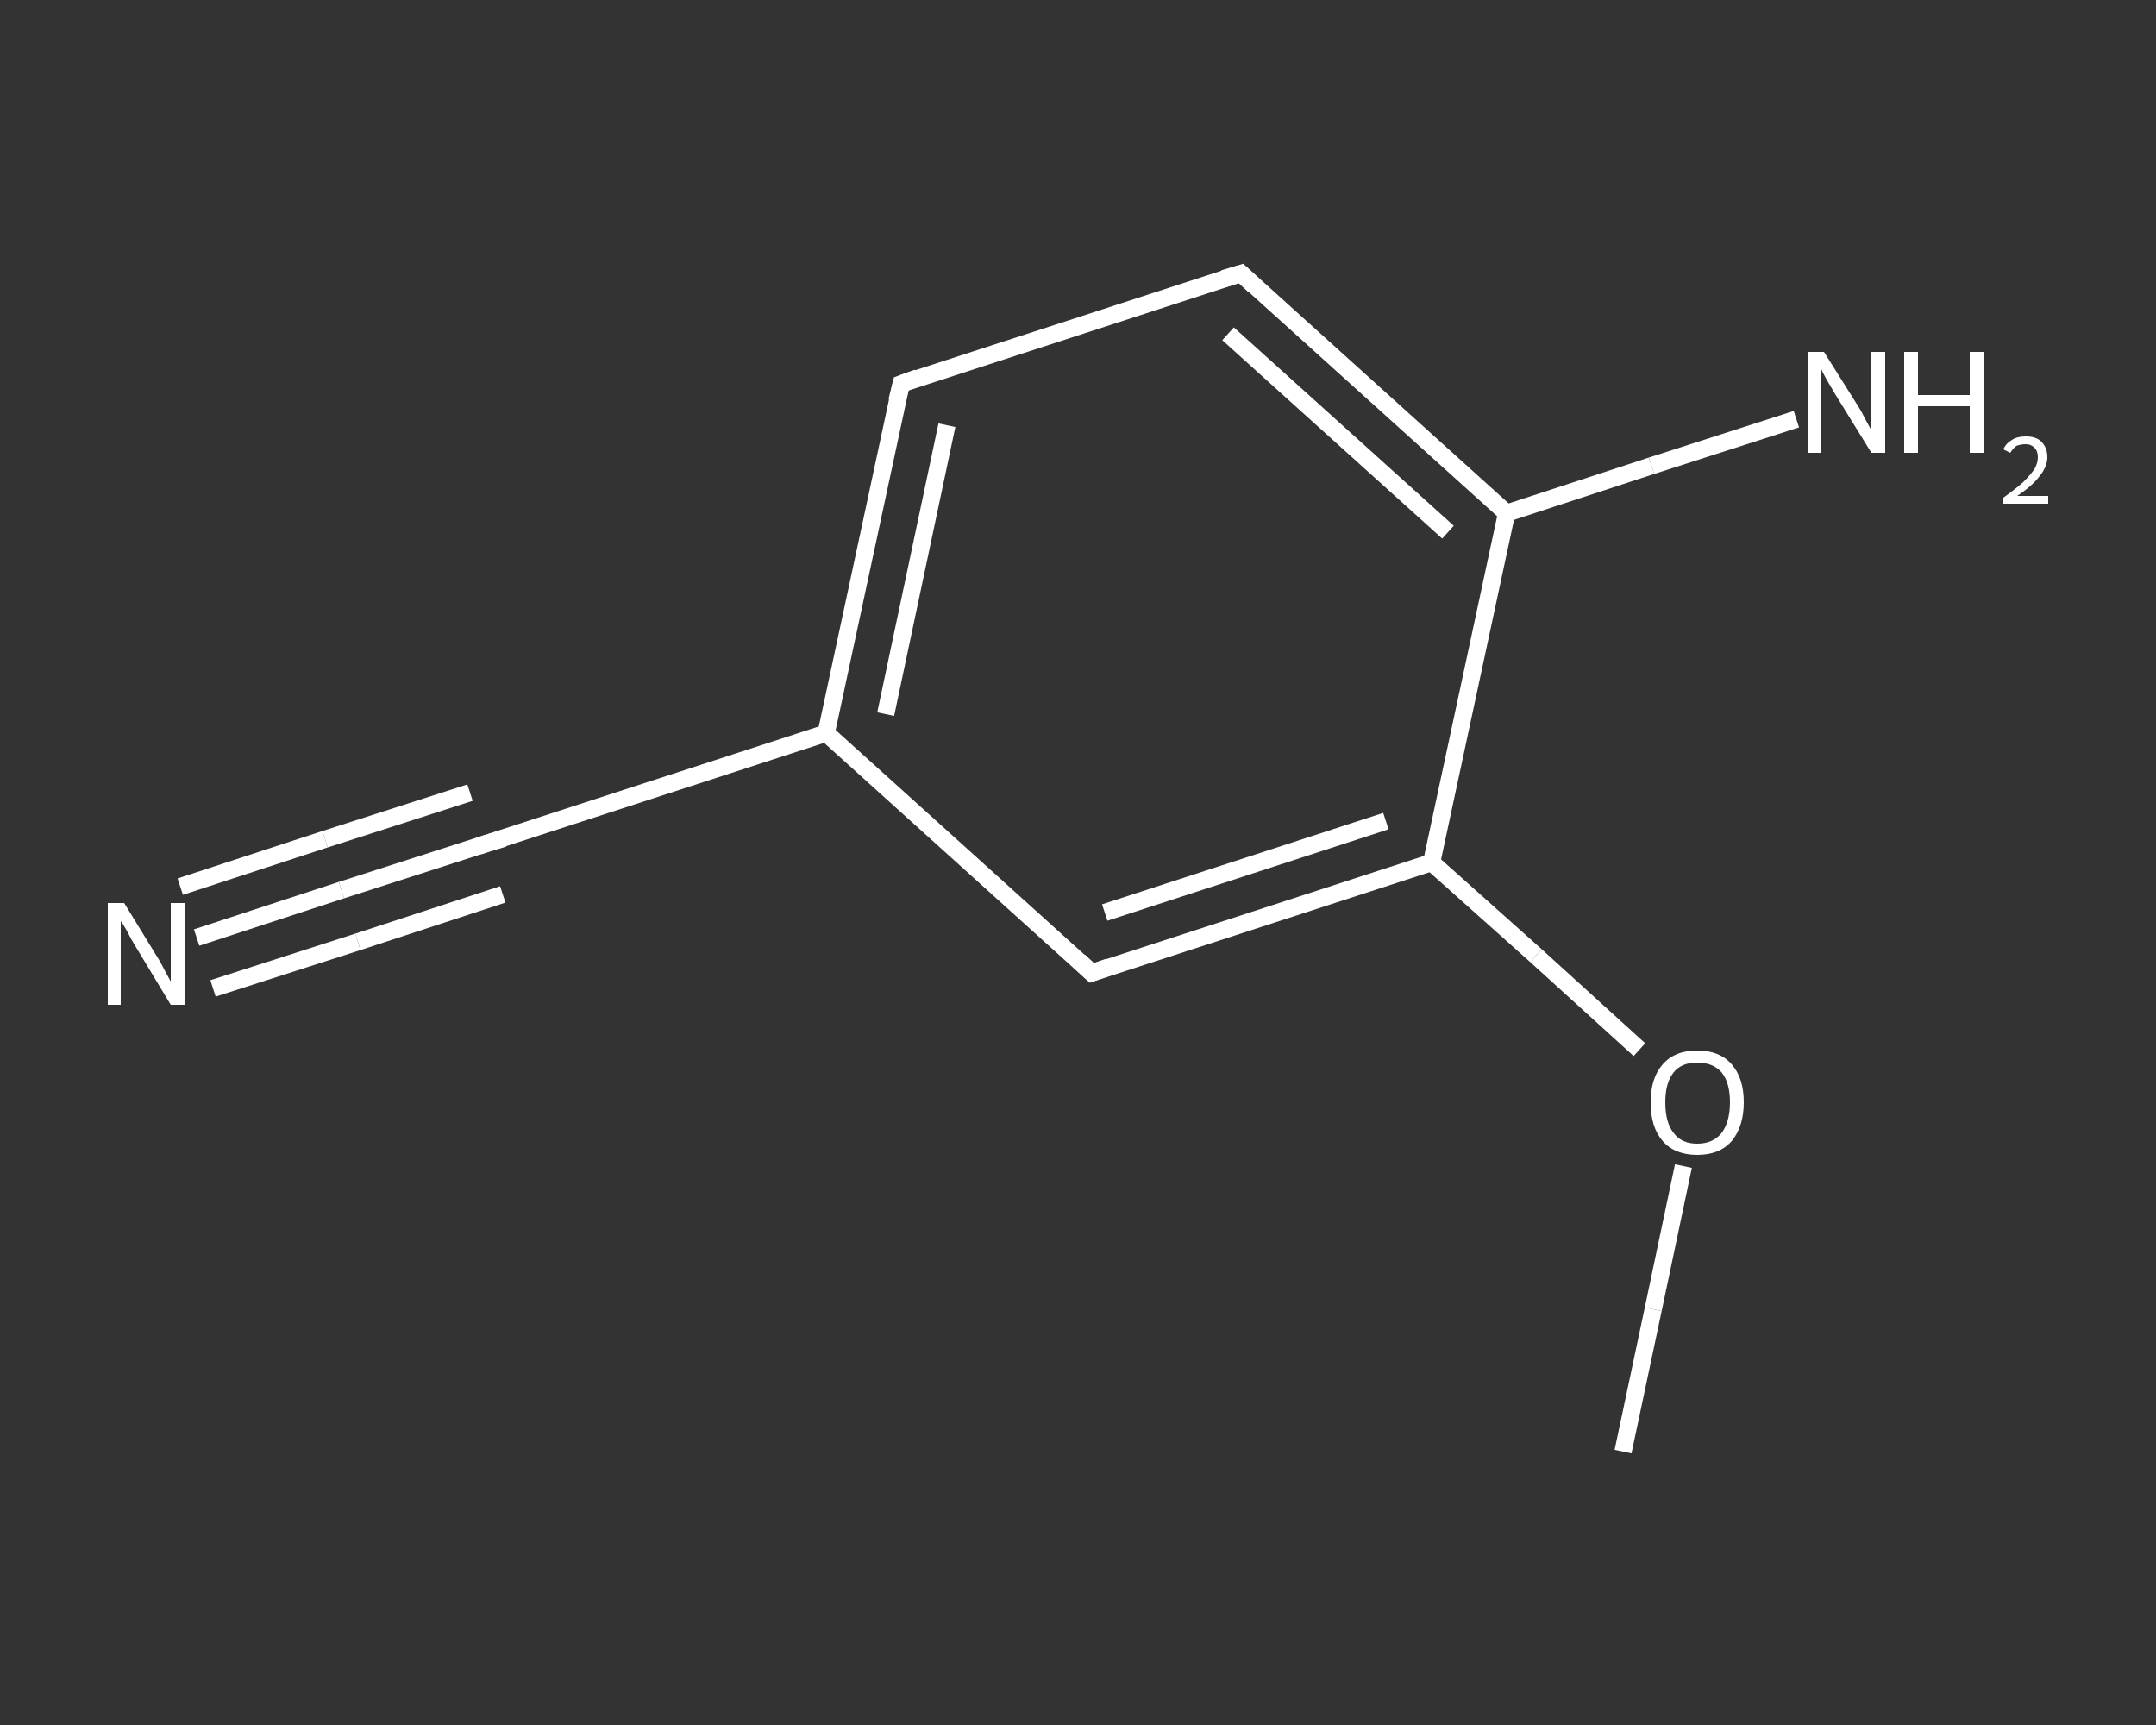 <?xml version='1.0' encoding='iso-8859-1'?>
<svg version='1.1' baseProfile='full'
              xmlns='http://www.w3.org/2000/svg'
                      xmlns:rdkit='http://www.rdkit.org/xml'
                      xmlns:xlink='http://www.w3.org/1999/xlink'
                  xml:space='preserve'
width='250px' height='200px' viewBox='0 0 250 200'>
<rect x="0" y="0" width="250" height="200" fill="#333333" stroke="none"/>
<!-- END OF HEADER -->
<rect style='opacity:1.0;fill:transparent;stroke:none' width='250.0' height='200.0' x='0.0' y='0.0'> </rect>
<path class='bond-0 atom-0 atom-1' d='M 188.2,168.3 L 191.7,151.8' style='fill:none;fill-rule:evenodd;stroke:#FFFFFF;stroke-width:2.0px;stroke-linecap:butt;stroke-linejoin:miter;stroke-opacity:1' />
<path class='bond-0 atom-0 atom-1' d='M 191.7,151.8 L 195.2,135.2' style='fill:none;fill-rule:evenodd;stroke:#FFFFFF;stroke-width:2.0px;stroke-linecap:butt;stroke-linejoin:miter;stroke-opacity:1' />
<path class='bond-1 atom-1 atom-2' d='M 190.1,121.7 L 178.1,110.8' style='fill:none;fill-rule:evenodd;stroke:#FFFFFF;stroke-width:2.0px;stroke-linecap:butt;stroke-linejoin:miter;stroke-opacity:1' />
<path class='bond-1 atom-1 atom-2' d='M 178.1,110.8 L 166.0,100.0' style='fill:none;fill-rule:evenodd;stroke:#FFFFFF;stroke-width:2.0px;stroke-linecap:butt;stroke-linejoin:miter;stroke-opacity:1' />
<path class='bond-2 atom-2 atom-3' d='M 166.0,100.0 L 126.6,112.8' style='fill:none;fill-rule:evenodd;stroke:#FFFFFF;stroke-width:2.0px;stroke-linecap:butt;stroke-linejoin:miter;stroke-opacity:1' />
<path class='bond-2 atom-2 atom-3' d='M 160.7,95.2 L 128.1,105.8' style='fill:none;fill-rule:evenodd;stroke:#FFFFFF;stroke-width:2.0px;stroke-linecap:butt;stroke-linejoin:miter;stroke-opacity:1' />
<path class='bond-3 atom-3 atom-4' d='M 126.6,112.8 L 95.8,85.0' style='fill:none;fill-rule:evenodd;stroke:#FFFFFF;stroke-width:2.0px;stroke-linecap:butt;stroke-linejoin:miter;stroke-opacity:1' />
<path class='bond-4 atom-4 atom-5' d='M 95.8,85.0 L 56.4,97.8' style='fill:none;fill-rule:evenodd;stroke:#FFFFFF;stroke-width:2.0px;stroke-linecap:butt;stroke-linejoin:miter;stroke-opacity:1' />
<path class='bond-5 atom-5 atom-6' d='M 56.4,97.8 L 39.6,103.2' style='fill:none;fill-rule:evenodd;stroke:#FFFFFF;stroke-width:2.0px;stroke-linecap:butt;stroke-linejoin:miter;stroke-opacity:1' />
<path class='bond-5 atom-5 atom-6' d='M 39.6,103.2 L 22.8,108.7' style='fill:none;fill-rule:evenodd;stroke:#FFFFFF;stroke-width:2.0px;stroke-linecap:butt;stroke-linejoin:miter;stroke-opacity:1' />
<path class='bond-5 atom-5 atom-6' d='M 58.3,103.7 L 41.5,109.2' style='fill:none;fill-rule:evenodd;stroke:#FFFFFF;stroke-width:2.0px;stroke-linecap:butt;stroke-linejoin:miter;stroke-opacity:1' />
<path class='bond-5 atom-5 atom-6' d='M 41.5,109.2 L 24.7,114.6' style='fill:none;fill-rule:evenodd;stroke:#FFFFFF;stroke-width:2.0px;stroke-linecap:butt;stroke-linejoin:miter;stroke-opacity:1' />
<path class='bond-5 atom-5 atom-6' d='M 54.5,91.9 L 37.7,97.3' style='fill:none;fill-rule:evenodd;stroke:#FFFFFF;stroke-width:2.0px;stroke-linecap:butt;stroke-linejoin:miter;stroke-opacity:1' />
<path class='bond-5 atom-5 atom-6' d='M 37.7,97.3 L 20.9,102.8' style='fill:none;fill-rule:evenodd;stroke:#FFFFFF;stroke-width:2.0px;stroke-linecap:butt;stroke-linejoin:miter;stroke-opacity:1' />
<path class='bond-6 atom-4 atom-7' d='M 95.8,85.0 L 104.5,44.5' style='fill:none;fill-rule:evenodd;stroke:#FFFFFF;stroke-width:2.0px;stroke-linecap:butt;stroke-linejoin:miter;stroke-opacity:1' />
<path class='bond-6 atom-4 atom-7' d='M 102.7,82.8 L 109.8,49.3' style='fill:none;fill-rule:evenodd;stroke:#FFFFFF;stroke-width:2.0px;stroke-linecap:butt;stroke-linejoin:miter;stroke-opacity:1' />
<path class='bond-7 atom-7 atom-8' d='M 104.5,44.5 L 143.9,31.7' style='fill:none;fill-rule:evenodd;stroke:#FFFFFF;stroke-width:2.0px;stroke-linecap:butt;stroke-linejoin:miter;stroke-opacity:1' />
<path class='bond-8 atom-8 atom-9' d='M 143.9,31.7 L 174.7,59.5' style='fill:none;fill-rule:evenodd;stroke:#FFFFFF;stroke-width:2.0px;stroke-linecap:butt;stroke-linejoin:miter;stroke-opacity:1' />
<path class='bond-8 atom-8 atom-9' d='M 142.4,38.7 L 167.9,61.7' style='fill:none;fill-rule:evenodd;stroke:#FFFFFF;stroke-width:2.0px;stroke-linecap:butt;stroke-linejoin:miter;stroke-opacity:1' />
<path class='bond-9 atom-9 atom-10' d='M 174.7,59.5 L 191.5,54.0' style='fill:none;fill-rule:evenodd;stroke:#FFFFFF;stroke-width:2.0px;stroke-linecap:butt;stroke-linejoin:miter;stroke-opacity:1' />
<path class='bond-9 atom-9 atom-10' d='M 191.5,54.0 L 208.3,48.6' style='fill:none;fill-rule:evenodd;stroke:#FFFFFF;stroke-width:2.0px;stroke-linecap:butt;stroke-linejoin:miter;stroke-opacity:1' />
<path class='bond-10 atom-9 atom-2' d='M 174.7,59.5 L 166.0,100.0' style='fill:none;fill-rule:evenodd;stroke:#FFFFFF;stroke-width:2.0px;stroke-linecap:butt;stroke-linejoin:miter;stroke-opacity:1' />
<path d='M 128.6,112.1 L 126.6,112.8 L 125.1,111.4' style='fill:none;stroke:#FFFFFF;stroke-width:2.0px;stroke-linecap:butt;stroke-linejoin:miter;stroke-opacity:1;' />
<path d='M 58.4,97.2 L 56.4,97.8 L 55.5,98.1' style='fill:none;stroke:#FFFFFF;stroke-width:2.0px;stroke-linecap:butt;stroke-linejoin:miter;stroke-opacity:1;' />
<path d='M 104.0,46.5 L 104.5,44.5 L 106.4,43.8' style='fill:none;stroke:#FFFFFF;stroke-width:2.0px;stroke-linecap:butt;stroke-linejoin:miter;stroke-opacity:1;' />
<path d='M 141.9,32.3 L 143.9,31.7 L 145.4,33.1' style='fill:none;stroke:#FFFFFF;stroke-width:2.0px;stroke-linecap:butt;stroke-linejoin:miter;stroke-opacity:1;' />
<path class='atom-1' d='M 191.4 127.8
Q 191.4 125.0, 192.8 123.4
Q 194.2 121.8, 196.8 121.8
Q 199.4 121.8, 200.8 123.4
Q 202.2 125.0, 202.2 127.8
Q 202.2 130.6, 200.8 132.3
Q 199.4 133.9, 196.8 133.9
Q 194.2 133.9, 192.8 132.3
Q 191.4 130.7, 191.4 127.8
M 196.8 132.6
Q 198.6 132.6, 199.6 131.4
Q 200.6 130.1, 200.6 127.8
Q 200.6 125.5, 199.6 124.3
Q 198.6 123.2, 196.8 123.2
Q 195.0 123.2, 194.1 124.3
Q 193.1 125.5, 193.1 127.8
Q 193.1 130.2, 194.1 131.4
Q 195.0 132.6, 196.8 132.6
' fill='#FFFFFF'/>
<path class='atom-6' d='M 14.4 104.7
L 18.2 110.9
Q 18.6 111.5, 19.2 112.7
Q 19.8 113.8, 19.8 113.8
L 19.8 104.7
L 21.4 104.7
L 21.4 116.5
L 19.8 116.5
L 15.7 109.7
Q 15.2 108.9, 14.7 107.9
Q 14.2 107.0, 14.0 106.8
L 14.0 116.5
L 12.5 116.5
L 12.5 104.7
L 14.4 104.7
' fill='#FFFFFF'/>
<path class='atom-10' d='M 211.5 40.8
L 215.4 47.0
Q 215.8 47.6, 216.4 48.8
Q 217.0 49.9, 217.0 49.9
L 217.0 40.8
L 218.6 40.8
L 218.6 52.5
L 217.0 52.5
L 212.8 45.7
Q 212.4 45.0, 211.8 44.0
Q 211.3 43.1, 211.2 42.8
L 211.2 52.5
L 209.7 52.5
L 209.7 40.8
L 211.5 40.8
' fill='#FFFFFF'/>
<path class='atom-10' d='M 220.8 40.8
L 222.4 40.8
L 222.4 45.8
L 228.4 45.8
L 228.4 40.8
L 230.0 40.8
L 230.0 52.5
L 228.4 52.5
L 228.4 47.1
L 222.4 47.1
L 222.4 52.5
L 220.8 52.5
L 220.8 40.8
' fill='#FFFFFF'/>
<path class='atom-10' d='M 232.3 52.1
Q 232.6 51.4, 233.3 51.0
Q 233.9 50.6, 234.9 50.6
Q 236.1 50.6, 236.7 51.2
Q 237.4 51.9, 237.4 53.0
Q 237.4 54.1, 236.5 55.2
Q 235.7 56.3, 233.9 57.5
L 237.5 57.5
L 237.5 58.4
L 232.3 58.4
L 232.3 57.7
Q 233.7 56.7, 234.6 55.9
Q 235.4 55.1, 235.9 54.4
Q 236.3 53.7, 236.3 53.0
Q 236.3 52.3, 235.9 51.9
Q 235.5 51.5, 234.9 51.5
Q 234.3 51.5, 233.8 51.7
Q 233.4 52.0, 233.1 52.5
L 232.3 52.1
' fill='#FFFFFF'/>
</svg>
